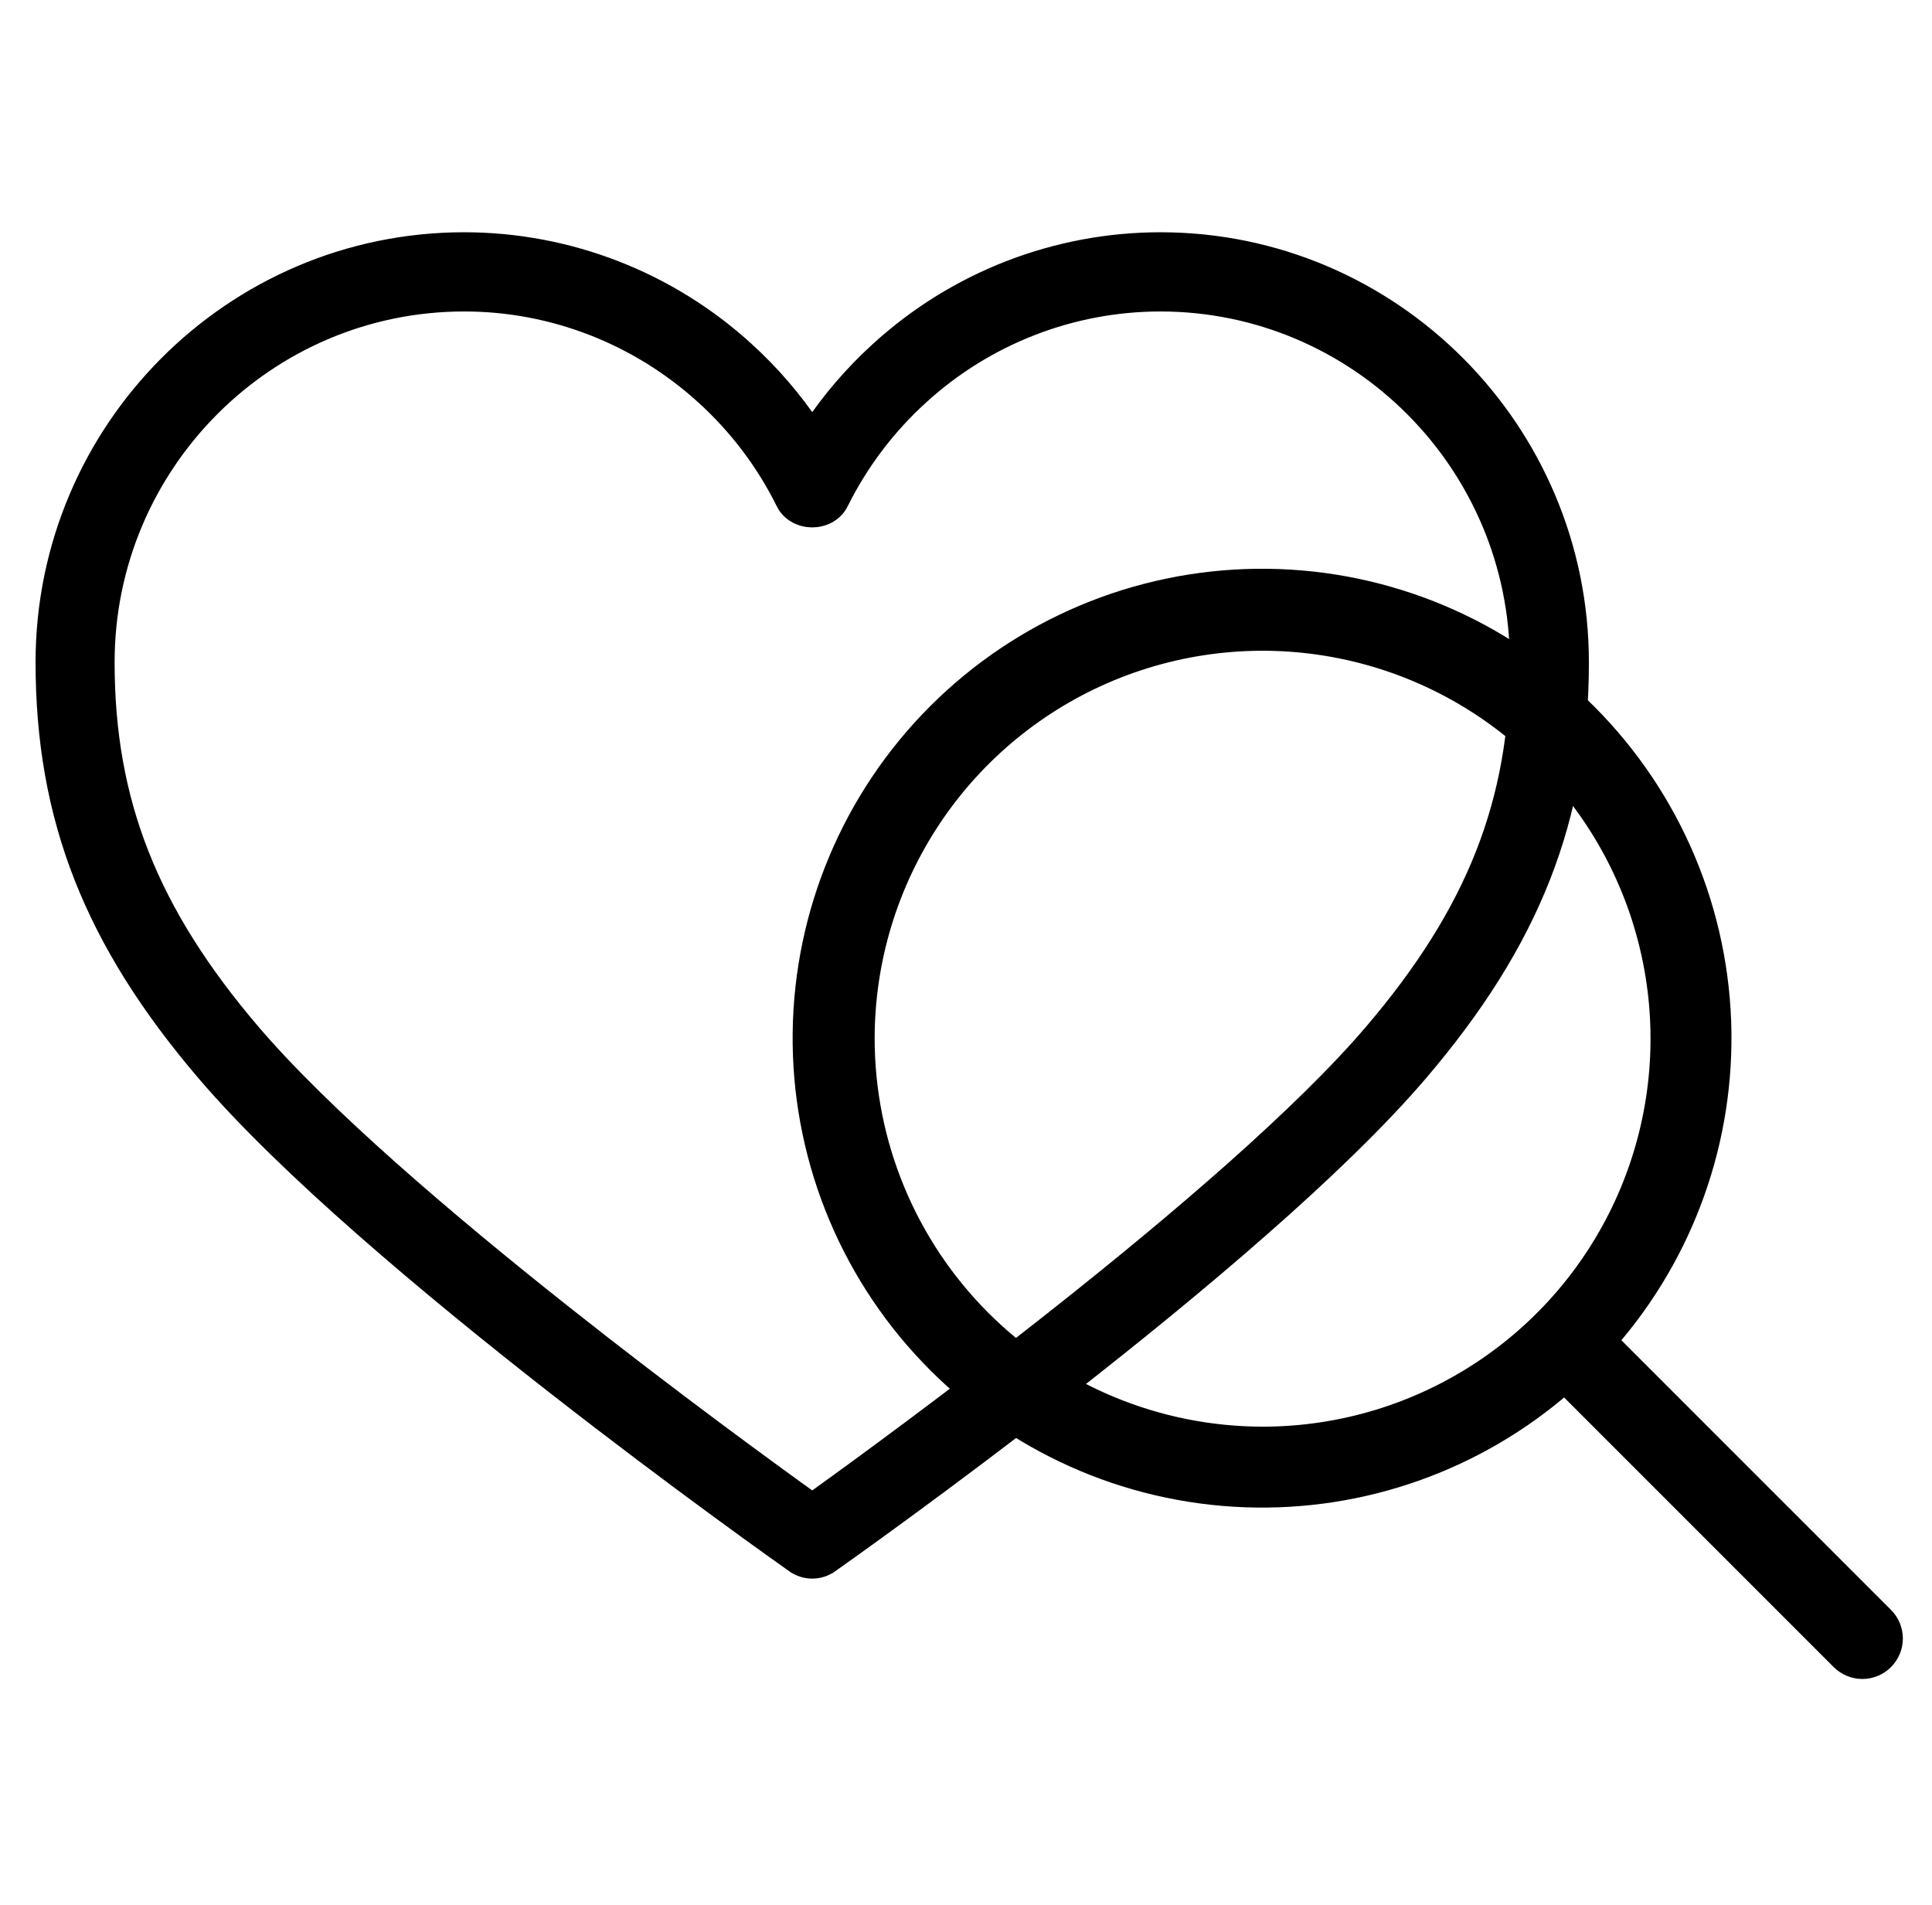 <svg width="71" height="70" viewBox="0 0 71 70" fill="none" xmlns="http://www.w3.org/2000/svg">
<path d="M42.641 8.885L42.641 8.885C38.822 8.887 35.141 10.317 32.316 12.896C31.38 13.746 30.551 14.708 29.849 15.76C29.147 14.707 28.319 13.745 27.382 12.894C24.557 10.316 20.876 8.887 17.057 8.885H17.057C8.564 8.885 1.657 15.819 1.657 24.338C1.657 30.053 3.436 34.569 7.566 39.404C10.558 42.908 15.821 47.315 20.395 50.889C24.977 54.469 28.895 57.236 29.215 57.462L29.216 57.462C29.401 57.592 29.622 57.662 29.849 57.662C30.076 57.662 30.297 57.592 30.482 57.462L30.483 57.462C30.803 57.236 34.721 54.469 39.303 50.889C43.877 47.315 49.141 42.908 52.133 39.404L52.133 39.404C56.262 34.569 58.041 30.053 58.041 24.338C58.041 15.819 51.134 8.885 42.641 8.885ZM25.899 14.531L25.899 14.531C27.122 15.641 28.127 16.97 28.861 18.451L28.861 18.452C29.062 18.854 29.476 19.031 29.849 19.031C30.222 19.031 30.636 18.854 30.837 18.452L30.837 18.451C31.572 16.971 32.576 15.642 33.798 14.533L33.799 14.532C36.218 12.323 39.371 11.098 42.641 11.096C49.915 11.096 55.836 17.035 55.836 24.338C55.836 29.473 54.24 33.539 50.459 37.968C47.853 41.018 43.295 44.904 39.051 48.266C35.02 51.46 31.295 54.165 29.849 55.202C28.403 54.165 24.678 51.46 20.647 48.266C16.404 44.904 11.846 41.018 9.241 37.968C5.458 33.539 3.862 29.473 3.862 24.338C3.862 17.035 9.783 11.096 17.057 11.096C20.32 11.096 23.462 12.315 25.899 14.531Z" fill="black" stroke="black" stroke-width="0.7"/>
<path d="M69.245 59.408L59.108 49.27C61.932 46.037 63.423 41.846 63.27 37.548C63.112 33.138 61.236 28.965 58.042 25.92C54.849 22.875 50.591 21.199 46.179 21.252C41.766 21.304 37.549 23.08 34.429 26.201C31.309 29.321 29.533 33.538 29.48 37.95C29.428 42.362 31.103 46.62 34.148 49.814C37.193 53.008 41.367 54.884 45.776 55.041C50.075 55.195 54.266 53.704 57.499 50.879L67.636 61.017C67.85 61.23 68.139 61.35 68.441 61.35C68.743 61.35 69.032 61.23 69.245 61.017C69.459 60.803 69.579 60.514 69.579 60.212C69.579 59.911 69.459 59.621 69.245 59.408ZM31.793 38.171C31.793 35.282 32.65 32.458 34.255 30.056C35.86 27.654 38.141 25.782 40.81 24.676C43.479 23.571 46.416 23.281 49.249 23.845C52.083 24.409 54.685 25.8 56.728 27.843C58.771 29.885 60.162 32.488 60.725 35.321C61.289 38.155 61 41.092 59.894 43.761C58.789 46.43 56.917 48.711 54.514 50.316C52.113 51.921 49.289 52.778 46.4 52.778C42.527 52.773 38.814 51.233 36.076 48.495C33.337 45.756 31.797 42.044 31.793 38.171Z" fill="black" stroke="black" stroke-width="0.7"/>
</svg>
